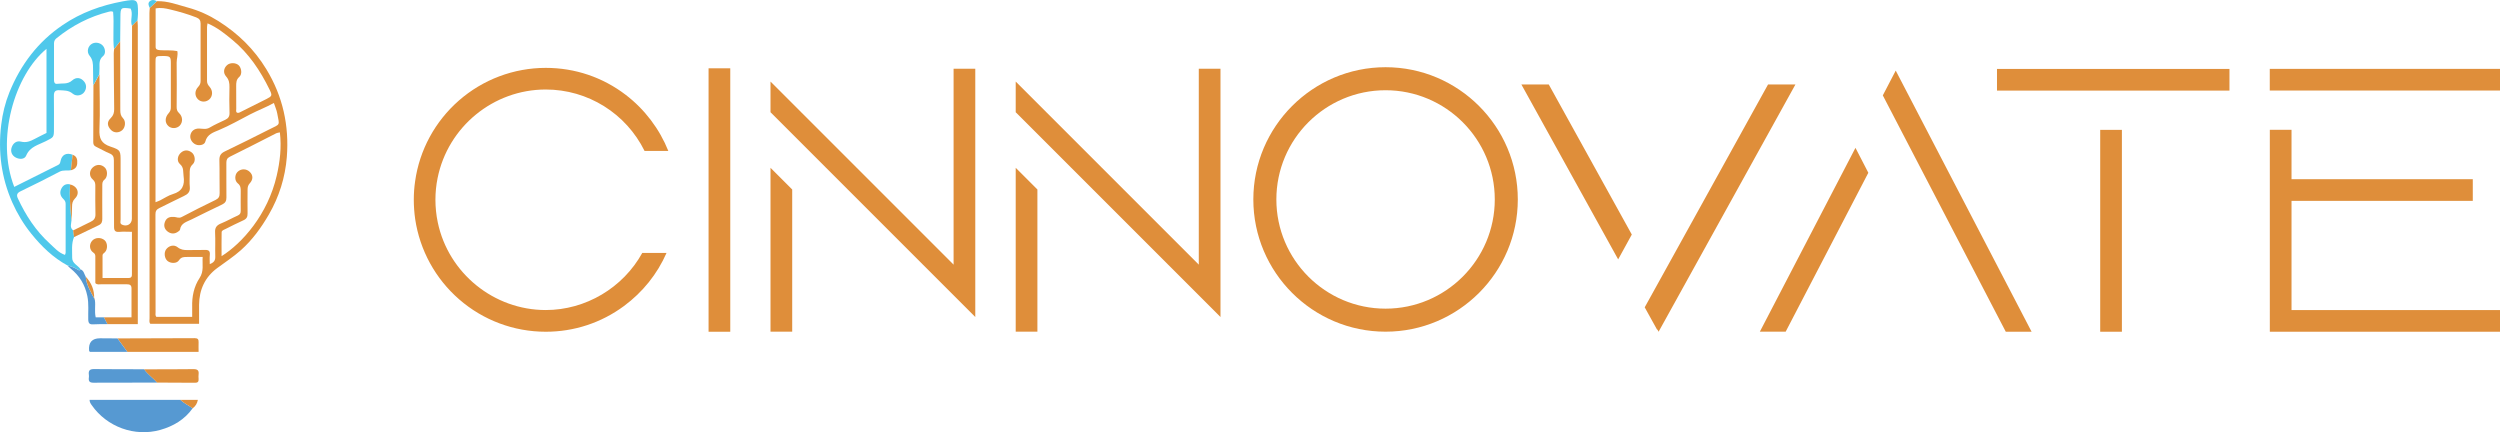 <?xml version="1.0" encoding="UTF-8"?><svg id="Layer_1" xmlns="http://www.w3.org/2000/svg" viewBox="0 0 412.52 71.31"><defs><style>.cls-1{fill:#df8e3a;}.cls-2{fill:#df8f3a;}.cls-3{fill:#5699d2;}.cls-4{fill:#4fc8eb;}</style></defs><g><path class="cls-2" d="m25.88.2c1.79-.07,3.45.6,5.13,1.05,1.77.48,3.46,1.24,5.03,2.23,3.25,2.05,5.92,4.66,7.92,7.96,2.71,4.45,3.77,9.3,3.37,14.46-.27,3.38-1.27,6.58-2.98,9.52-1.25,2.16-2.72,4.18-4.6,5.86-1.23,1.1-2.61,1.99-3.93,2.97-2,1.49-2.95,3.56-2.97,6.06,0,1.01,0,2.02,0,3.12h-8.04c-.24-.26-.13-.6-.13-.9-.01-16.79-.02-33.58-.02-50.37,0-.29.04-.58.06-.86.39-.37.78-.74,1.17-1.1Zm8.37,3.63c-.05.33-.09.49-.09.66,0,2.96.01,5.92,0,8.87,0,.42.17.67.43.97.56.64.52,1.53-.03,2.05-.54.51-1.38.51-1.89.01-.55-.54-.58-1.4.02-2.04.28-.3.41-.58.41-.98-.01-3.16-.01-6.32,0-9.48,0-.56-.22-.82-.72-1.02-1.41-.55-2.85-.96-4.31-1.31-.75-.18-1.52-.34-2.39-.17,0,2.13,0,4.24,0,6.35,0,.46.36.51.74.54.94.07,1.89-.04,2.84.15.14.66-.12,1.27-.11,1.91.03,2.43.02,4.87,0,7.31,0,.39.06.69.38.99.65.6.67,1.52.13,2.09-.49.51-1.38.54-1.89.06-.58-.54-.58-1.4.04-2.09.27-.3.39-.59.38-1-.01-2.44,0-4.87,0-7.31,0-1.05-.13-1.15-1.34-1.15s-1.19.02-1.19,1.14c0,7.22,0,14.44,0,21.66v1.33c.34-.14.56-.21.76-.31.7-.35,1.36-.82,2.09-1.03,1.57-.46,2.01-1.47,1.78-2.99-.1-.69.08-1.38-.59-1.96-.58-.5-.42-1.42.19-1.92.57-.47,1.18-.43,1.75,0,.54.41.7,1.46.16,1.95-.55.5-.5,1.05-.5,1.65,0,.7-.05,1.4.02,2.09.08.81-.32,1.19-.99,1.5-1.36.63-2.69,1.34-4.05,1.99-.49.23-.64.54-.63,1.08.02,5.36.02,10.73.02,16.09,0,.25-.08.52.12.77h5.92c0-.59.01-1.1,0-1.62-.05-1.72.28-3.37,1.23-4.8.74-1.12.41-2.25.5-3.46-.96,0-1.77,0-2.58,0-.51,0-.96-.01-1.33.55-.37.57-1.37.54-1.89.11-.5-.42-.62-1.36-.24-1.9.45-.63,1.3-.85,1.9-.37.53.42,1.07.49,1.69.47.93-.03,1.86.02,2.78-.02.63-.03.92.15.85.83-.05.47-.01.95-.01,1.51.69-.26.93-.61.91-1.22-.04-1.33.04-2.67-.03-4-.05-.81.27-1.2.98-1.49.94-.38,1.82-.89,2.75-1.3.38-.17.51-.4.5-.8-.02-1.07,0-2.15,0-3.22,0-.49,0-.91-.49-1.3-.56-.45-.51-1.42-.04-1.88.57-.57,1.45-.57,2.03,0,.56.54.57,1.27-.02,1.89-.28.3-.35.64-.35,1.03,0,1.3-.03,2.61,0,3.92.02.57-.17.91-.69,1.14-1.03.46-2.03.98-3.04,1.48-.23.11-.55.21-.55.5-.03,1.28-.01,2.57-.01,3.94,3.38-2.12,7.62-6.85,9.1-13.29.54-2.33.81-4.69.52-7.14-.3.07-.45.08-.58.14-2.55,1.29-5.08,2.61-7.65,3.87-.48.24-.6.52-.6,1,.02,1.91-.02,3.83.01,5.74.01.58-.2.91-.7,1.15-1.69.81-3.38,1.63-5.06,2.47-.77.39-1.74.58-1.9,1.68-.02.12-.17.23-.28.31-.59.44-1.21.43-1.77,0-.53-.41-.68-.98-.42-1.63.28-.69.83-.82,1.49-.78.42.03.79.27,1.26.02,1.84-.97,3.69-1.91,5.57-2.81.53-.26.7-.56.69-1.14-.04-1.8.01-3.6-.04-5.39-.02-.73.2-1.15.87-1.47,2.47-1.19,4.93-2.41,7.37-3.65,1.85-.94,1.7-.53,1.3-2.65-.1-.56-.35-1.09-.55-1.71-1.31.73-2.64,1.22-3.91,1.88-1.7.88-3.37,1.84-5.15,2.59-.9.38-1.95.68-2.26,1.92-.12.47-.77.66-1.34.54-.7-.16-1.22-.88-1.13-1.54.11-.74.66-1.19,1.45-1.17.59.02,1.16.19,1.75-.16.82-.48,1.69-.87,2.56-1.28.5-.23.73-.56.71-1.14-.05-1.42-.04-2.84-.01-4.26.01-.66-.07-1.21-.55-1.75-.53-.6-.41-1.36.15-1.87.49-.45,1.45-.43,1.93.03.46.45.6,1.46.1,1.9-.53.46-.52.98-.52,1.56.01,1.25,0,2.49.01,3.74,0,.21-.1.47.14.62.27.08.47-.07.67-.17,1.39-.69,2.77-1.38,4.15-2.08.97-.49,1.01-.59.54-1.56-1.52-3.12-3.42-5.97-6.13-8.2-1.24-1.03-2.49-2.05-4.13-2.75Z"/><path class="cls-4" d="m11.15,43.81c-2.4-1.3-4.31-3.16-6-5.26-1.27-1.58-2.31-3.31-3.13-5.16C.22,29.3-.34,25.02.2,20.6c.22-1.85.66-3.65,1.35-5.36,1.85-4.55,4.69-8.33,8.8-11.11C13.37,2.07,16.71.88,20.27.22c2.39-.44,2.52-.33,2.5,2.03,0,.37-.06.75-.09,1.12-.3.3-.6.6-.9.91-.36-.93.23-1.94-.22-2.86-1.6-.23-1.68-.17-1.69,1.33,0,1.35-.03,2.71-.04,4.06-.34.43-.68.87-1.02,1.31-.24-2.06.05-4.14-.15-6.17-.29-.13-.49-.07-.69-.02-3.21.81-6.08,2.3-8.65,4.38-.26.21-.41.48-.41.83,0,2.03,0,4.06,0,6.09,0,.38.13.66.54.6.83-.12,1.7.13,2.46-.56.67-.6,1.45-.48,1.99.21.41.52.38,1.16.02,1.69-.4.6-1.34.79-1.93.28-.68-.58-1.41-.51-2.18-.56-.75-.05-.93.29-.92.97.03,1.8.01,3.6.01,5.39,0,1.45-.04,1.38-1.35,2.05-1.18.61-2.6.87-3.23,2.37-.28.68-1.17.64-1.77.3-.59-.33-.86-.97-.63-1.64.23-.69.79-1.15,1.54-.96.84.21,1.53-.05,2.23-.43.68-.37,1.38-.7,1.98-1v-13.88C2.41,12.38-.72,22.93,2.35,30.84c2.43-1.22,4.85-2.43,7.27-3.64.27-.14.31-.35.37-.63.21-1.05.98-1.43,1.99-1.04-.09.85-.19,1.7-.28,2.55-.61.14-1.25-.08-1.87.25-2.12,1.11-4.25,2.19-6.41,3.22-.64.3-.73.65-.46,1.21,1.3,2.8,2.96,5.34,5.26,7.43.75.68,1.43,1.51,2.5,1.87.05-.15.11-.25.11-.35,0-2.7,0-5.39,0-8.09,0-.36-.17-.59-.41-.82-.49-.48-.6-1.06-.3-1.67.29-.58.77-.85,1.43-.71-.11,2,.05,3.99.24,5.97-.03.55-.32,1.15.27,1.61.05.37.11.73.16,1.1-.47,1.12-.3,2.3-.31,3.46,0,.93.95,1.21,1.37,1.86-.14.28-.29.16-.48.04-.51-.31-1.07-.53-1.66-.66Z"/><path class="cls-2" d="m21.78,4.28c.3-.3.6-.61.9-.91.02.29.06.57.06.86,0,15.87,0,31.74,0,47.61v1.64h-5.02c-.19-.37-.39-.75-.58-1.12h4.56c0-1.72,0-3.25,0-4.78,0-.57-.32-.67-.78-.67-1.42,0-2.84,0-4.26,0-.3,0-.64.11-.93-.2,0-1.36.01-2.75,0-4.14,0-.32.06-.63-.33-.89-.68-.46-.71-1.39-.18-1.97.5-.55,1.47-.58,2.05-.06.49.44.53,1.45.05,1.96-.16.17-.4.27-.4.53,0,1.23,0,2.46,0,3.73,1.53,0,2.91,0,4.3,0,.5,0,.56-.28.55-.67-.01-.98,0-1.97,0-2.95v-4c-.77,0-1.43-.05-2.08.01-.7.06-.88-.21-.87-.88.01-3.65-.04-7.3-.03-10.94,0-.57-.15-.89-.7-1.12-.77-.31-1.49-.76-2.25-1.11-.34-.16-.45-.38-.45-.75.02-3.13.02-6.26.03-9.39.33-.6.66-1.2.99-1.81.01,3.01.13,6.03,0,9.04-.07,1.54.28,2.38,1.84,2.9,1.7.56,1.65.71,1.65,2.57,0,3.16,0,6.32,0,9.48,0,.29-.16.65.25.83.81.37,1.61-.12,1.61-.98,0-5.19,0-10.38,0-15.57,0-5.42.02-10.84.03-16.26Z"/><path class="cls-3" d="m31.79,67.37c-1.33,1.87-3.19,2.96-5.35,3.57-4.21,1.18-8.8-.49-11.3-4.08-.16-.23-.35-.46-.36-.88h14.99c.6.57,1.36.92,2.03,1.39Z"/><path class="cls-2" d="m19.38,55.84c4.25-.01,8.5-.01,12.74-.04.5,0,.67.18.65.66-.02.51,0,1.02,0,1.6h-11.76c-.54-.74-1.08-1.48-1.62-2.22Z"/><path class="cls-3" d="m25.93,63.13c-3.5,0-7.01,0-10.51.02-.63,0-.83-.23-.76-.82.02-.17.03-.35,0-.52-.09-.68.17-.92.87-.91,2.75.03,5.5.02,8.26.03.59.85,1.46,1.42,2.14,2.19Z"/><path class="cls-2" d="m25.93,63.13c-.68-.77-1.55-1.34-2.14-2.19,2.72,0,5.44,0,8.15-.03.64,0,.91.21.83.85-.03.26-.02.52,0,.78.03.43-.13.63-.59.62-2.08-.02-4.16-.02-6.24-.03Z"/><path class="cls-3" d="m19.38,55.84c.54.74,1.09,1.48,1.63,2.22h-6.18c-.07-.11-.13-.15-.13-.2q-.18-2.04,1.82-2.04c.95,0,1.9.01,2.86.02Z"/><path class="cls-3" d="m17.14,52.36c.19.37.39.75.58,1.12-.78.01-1.57-.01-2.34.04-.6.04-.8-.18-.82-.78-.04-1.3.12-2.59-.15-3.89-.38-1.87-1.3-3.36-2.77-4.55-.18-.14-.33-.32-.5-.48.59.13,1.15.35,1.66.66.19.12.34.24.48-.04.57.21.61.8.87,1.23.11,1.31.77,2.42,1.38,3.54v-.02c.03.12.08.24.13.36.13.9-.1,1.81.13,2.81.46,0,.91,0,1.35,0Z"/><path class="cls-2" d="m31.79,67.37c-.67-.47-1.42-.82-2.03-1.39h2.89c-.12.62-.41,1.06-.86,1.39Z"/><path class="cls-4" d="m25.88.2c-.39.37-.78.73-1.17,1.1-.19-.37-.35-.78,0-1.09.34-.29.77-.26,1.16-.01Z"/><path class="cls-2" d="m12.07,38.02c.96-.47,1.91-.95,2.87-1.41.54-.26.83-.59.81-1.26-.05-1.56-.02-3.13-.02-4.69,0-.41-.06-.74-.43-1.05-.61-.52-.58-1.4-.05-1.93.62-.62,1.49-.62,2.08,0,.45.47.45,1.53-.09,1.96-.37.3-.36.62-.36.99,0,1.82-.02,3.65,0,5.47,0,.48-.09.82-.56,1.05-1.37.64-2.73,1.31-4.1,1.97-.05-.36-.11-.73-.16-1.1Z"/><path class="cls-2" d="m19.83,6.8c0,3.79.02,7.59.02,11.38,0,.51.06.93.45,1.33.5.51.39,1.5-.12,1.96-.56.5-1.38.49-1.87-.03-.64-.67-.69-1.34-.03-1.96.44-.43.56-.88.56-1.47-.04-3.07-.05-6.14-.07-9.2,0-.23.04-.46.06-.69.34-.44.68-.87,1.02-1.31Z"/><path class="cls-2" d="m11.56,30.44c1.21.25,1.68,1.45.83,2.29-.42.42-.5.83-.5,1.37,0,.77-.06,1.54-.09,2.32-.19-1.99-.35-3.98-.24-5.97Z"/><path class="cls-2" d="m11.98,25.54c.73.24.81.83.76,1.46-.05.62-.45.95-1.04,1.09.09-.85.19-1.7.28-2.55Z"/><path class="cls-4" d="m15.39,14.08c-.01-.93-.04-1.85-.04-2.78,0-.75-.01-1.43-.56-2.09-.56-.67-.27-1.65.42-2.01.67-.35,1.6-.07,1.94.6.26.52.25,1.13-.15,1.46-.68.57-.58,1.26-.58,1.97,0,.35-.03.69-.04,1.04-.33.6-.66,1.2-.99,1.81Z"/><path class="cls-2" d="m14.16,45.67c.93,1,1.41,2.17,1.38,3.54-.61-1.12-1.26-2.22-1.38-3.54Z"/><path class="cls-2" d="m15.53,49.18c.13.09.15.22.14.36-.05-.12-.09-.24-.14-.36Z"/></g><g><path class="cls-1" d="m105.98,41.74h4c-1.52,3.47-3.92,6.46-7.01,8.75-3.76,2.78-8.23,4.25-12.92,4.25-5.26,0-10.33-1.9-14.29-5.35-3.92-3.41-6.49-8.11-7.25-13.23-.15-1.04-.23-2.12-.23-3.19s.07-2.06.22-3.07c.72-5.14,3.29-9.87,7.22-13.31,3.97-3.47,9.06-5.39,14.34-5.39,4.81,0,9.38,1.54,13.19,4.45,3.13,2.39,5.58,5.63,7.03,9.26h-3.92c-3.06-6.19-9.35-10.14-16.31-10.14-8.63,0-16.13,6.14-17.84,14.6-.24,1.17-.36,2.38-.36,3.6s.13,2.51.39,3.74c1.76,8.37,9.25,14.45,17.81,14.45,6.6,0,12.75-3.67,15.93-9.42Z"/><path class="cls-1" d="m116.92,54.74V11.27h3.58v43.47h-3.58Z"/><path class="cls-1" d="m160.93,11.34v40.97l-4.04-4.04-23.5-23.5-2.67-2.67-3.58-3.58v-5.06l30.21,30.21V11.34h3.58Zm-33.79,16.35l3.58,3.58v23.46h-3.58v-27.04Z"/><path class="cls-1" d="m201.39,11.34v40.97l-4.04-4.04-23.5-23.5-2.67-2.67-3.58-3.58v-5.06l30.21,30.21V11.34h3.58Zm-33.79,16.35l3.58,3.58v23.46h-3.58v-27.04Z"/><path class="cls-1" d="m250.45,32.91c0,12.03-9.79,21.82-21.82,21.82s-21.82-9.79-21.82-21.82,9.79-21.82,21.82-21.82,21.82,9.79,21.82,21.82Zm-3.8,0c0-9.94-8.08-18.02-18.02-18.02s-18.02,8.08-18.02,18.02,8.08,18.02,18.02,18.02,18.02-8.08,18.02-18.02Z"/><path class="cls-1" d="m255.56,13.94l13.7,24.76-2.25,4.1-15.97-28.86h4.52Zm40.7,0l-19.84,35.85-2.74,4.95-.21-.39-.03.06-2.05-3.7,3.92-7.08,16.43-29.69h4.52Z"/><path class="cls-1" d="m306.17,24.4l2.12,4.11-13.64,26.22h-4.26l15.78-30.34Zm29.06,30.34h-4.26l-16.4-31.52-3.89-7.48,2.13-4.09,2.67,5.13,19.75,37.96Z"/><path class="cls-1" d="m329.52,14.95v-3.58h38.36v3.58h-38.36Zm17.03,39.79V21.43h3.58v33.31h-3.58Z"/><path class="cls-1" d="m374.53,14.94v-3.58h37.99v3.58h-37.99Zm3.58,36.22h34.42v3.58h-37.99V21.42h3.58v8.15h29.91v3.58h-29.91v18.01Z"/></g></svg>